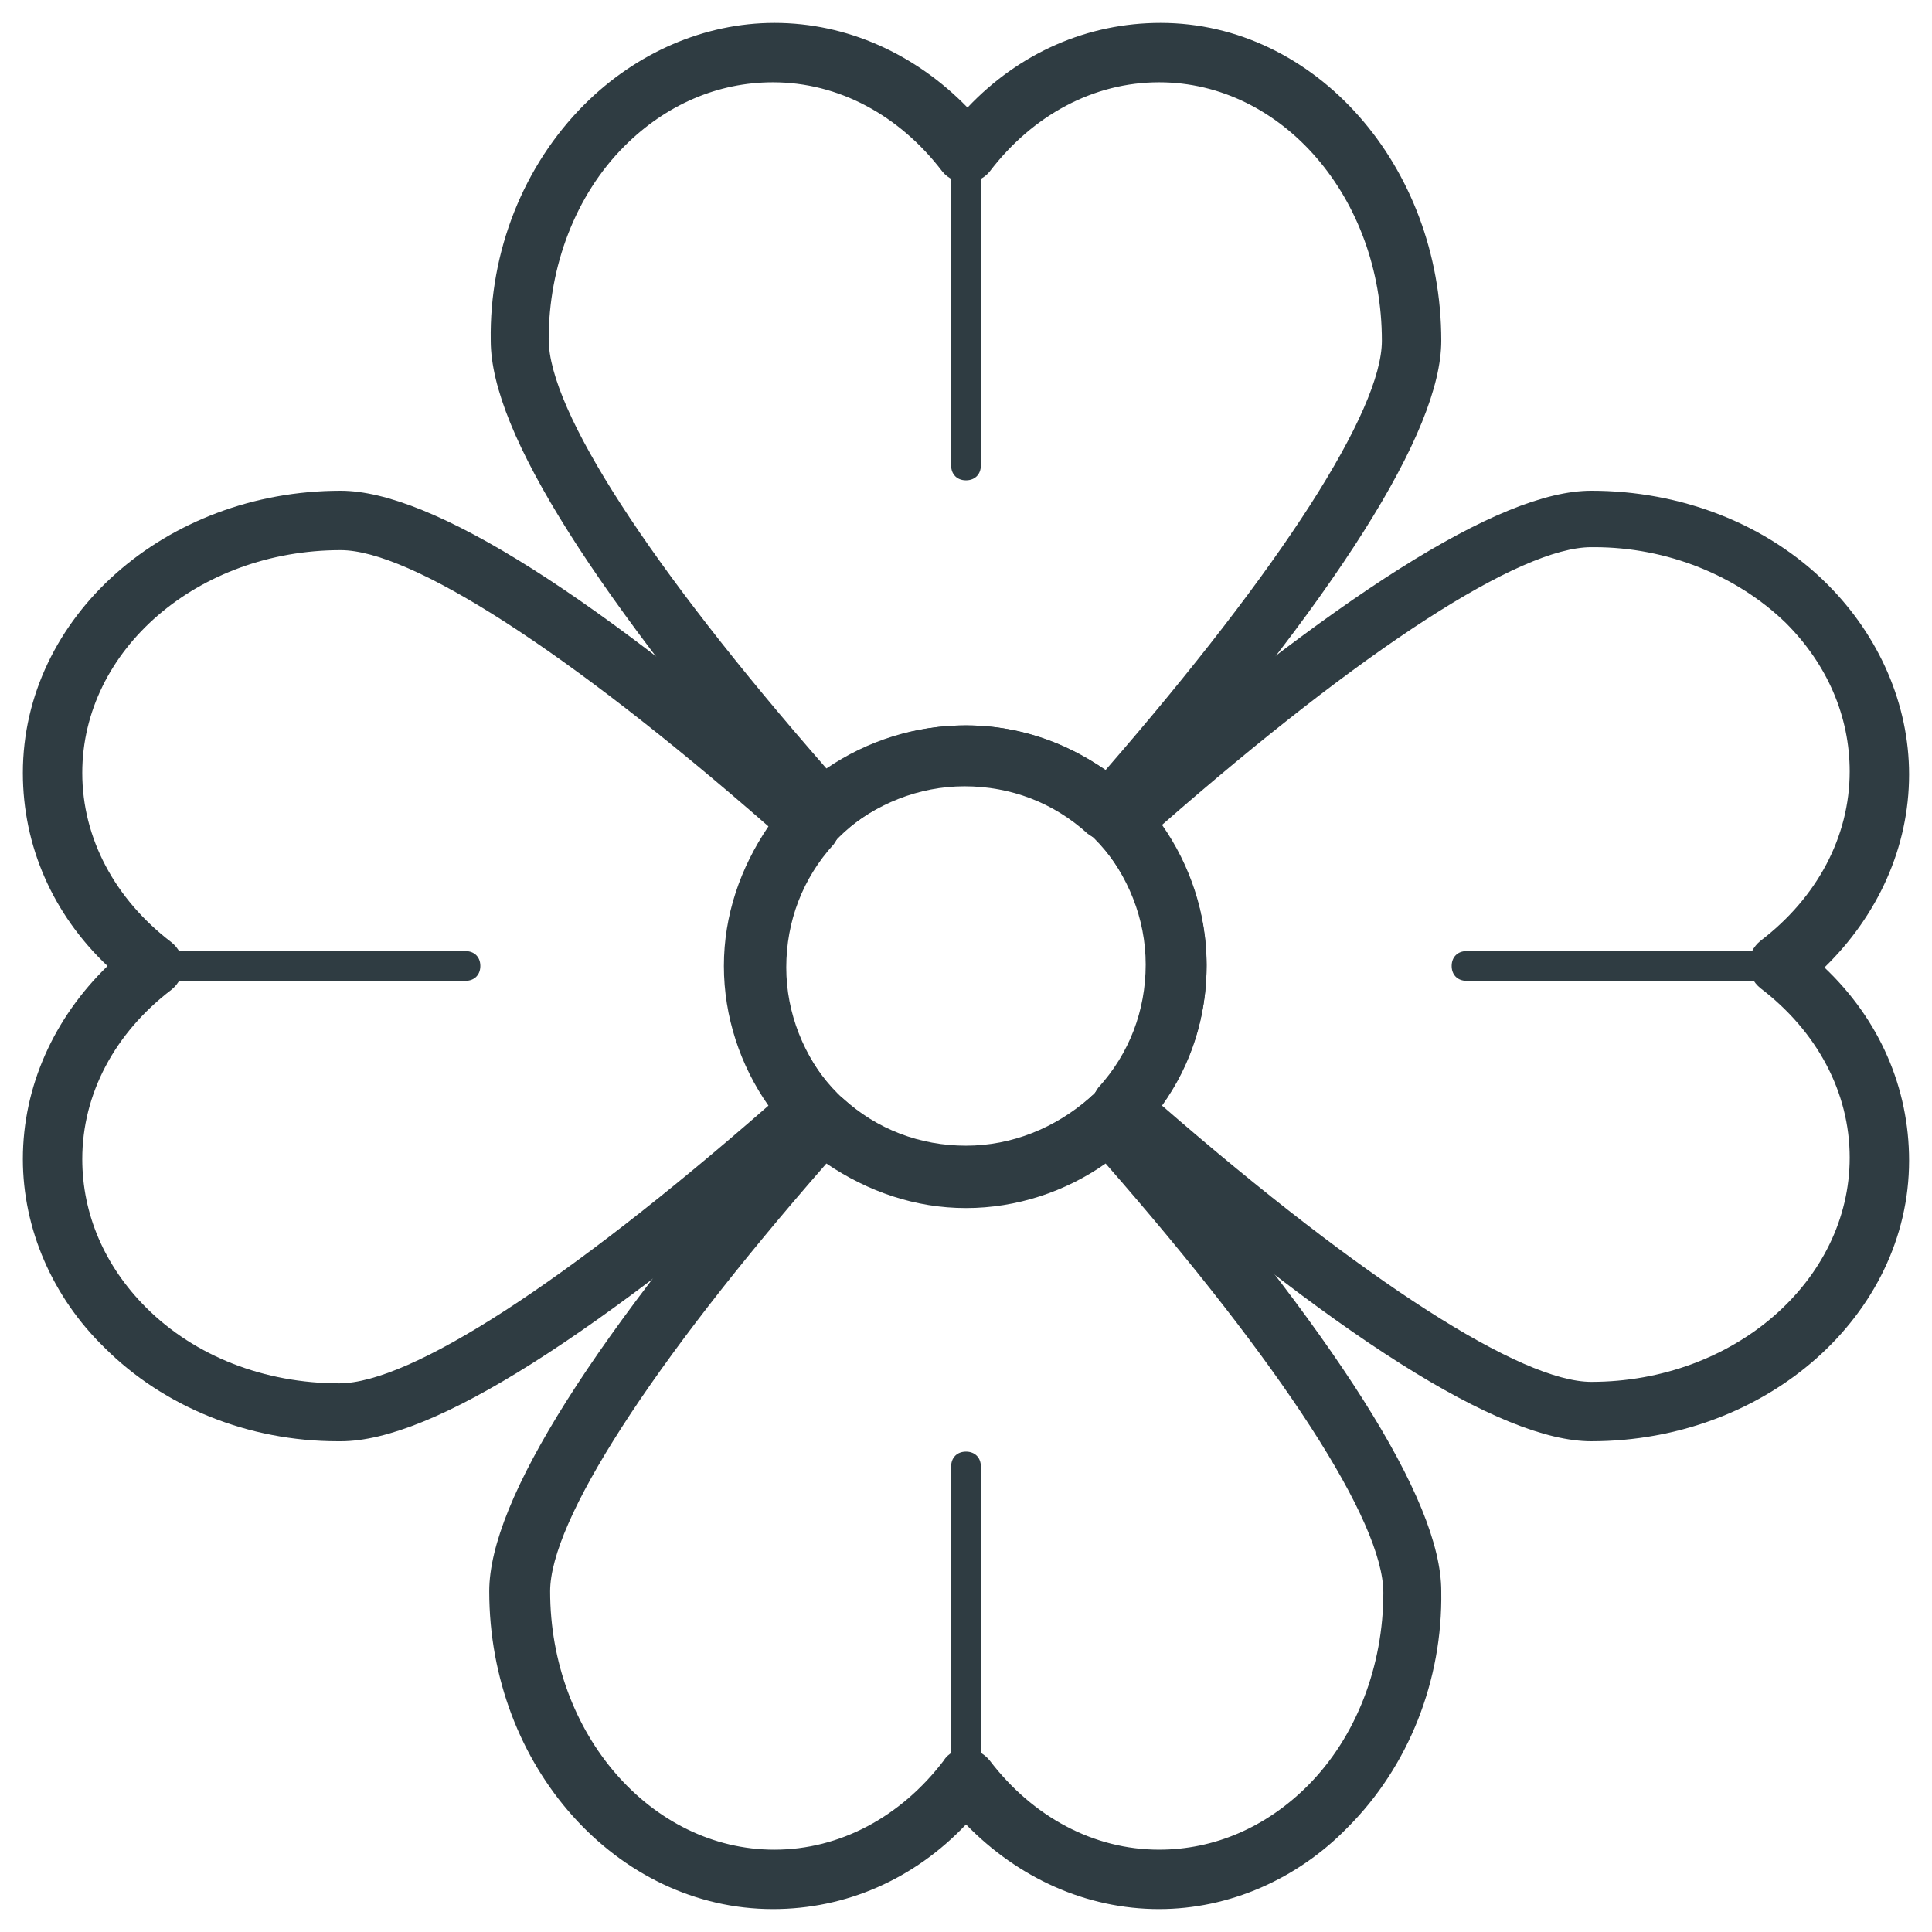 <?xml version="1.0" encoding="UTF-8"?>
<!-- Uploaded to: SVG Repo, www.svgrepo.com, Generator: SVG Repo Mixer Tools -->
<svg width="800px" height="800px" version="1.1" viewBox="144 144 512 512" xmlns="http://www.w3.org/2000/svg">
 <g fill="#2f3c42">
  <path d="m451.17 649.93c-19.285 0-37.391-8.266-51.168-22.434-13.777 14.562-31.883 22.434-51.168 22.434-41.328 0-75.18-37.785-75.18-84.23 0-24.008 27.551-67.699 82.262-129.89 1.574-1.574 3.543-2.363 5.512-2.754 1.969 0 4.328 0.789 5.902 1.969 9.055 8.266 20.469 12.594 32.668 12.594 12.203 0 23.617-4.723 32.668-12.594 1.574-1.574 3.543-2.363 5.902-1.969 1.969 0 3.938 1.18 5.512 2.754 53.926 62.188 81.871 105.48 81.871 129.89 0.395 23.617-8.66 46.445-24.797 62.582-13.379 13.777-31.488 21.648-49.984 21.648zm-51.168-42.508c2.363 0 4.723 1.18 6.297 3.148 11.414 14.957 27.551 23.617 44.871 23.617 14.562 0 28.34-5.902 39.359-16.926 12.988-12.988 20.074-31.883 20.074-51.168 0-18.895-26.766-60.223-73.602-113.75-10.629 7.477-23.617 11.809-37 11.809s-25.977-4.328-37-11.809c-46.84 53.531-73.211 94.859-73.211 113.36 0 37.785 26.766 68.488 59.434 68.488 17.32 0 33.457-8.66 44.871-23.617 1.18-1.969 3.543-3.148 5.906-3.148z"/>
  <path d="m437.79 366.94c-1.969 0-3.938-0.789-5.512-1.969-9.055-8.266-20.469-12.594-32.668-12.594-12.203 0-23.617 4.723-32.668 12.594-1.574 1.574-3.543 2.363-5.902 1.969-1.969 0-3.938-1.18-5.512-2.754-53.531-62.191-81.477-105.49-81.477-129.89-0.395-23.617 8.66-46.445 24.797-62.582 13.777-13.777 31.883-21.648 50.383-21.648 19.285 0 37.391 8.266 51.168 22.434 13.777-14.562 31.883-22.434 51.168-22.434 40.934 0 74.387 37.785 74.387 84.23 0 24.008-27.551 67.699-82.262 129.89-1.574 1.574-3.543 2.363-5.512 2.754 0.004 0.004 0.004 0.004-0.391 0.004zm-37.785-30.703c13.383 0 25.977 4.328 37 11.809 46.836-53.922 73.207-95.25 73.207-113.75 0-37.785-26.371-68.488-59.039-68.488-17.32 0-33.457 8.66-44.871 23.617-3.148 3.938-9.445 3.938-12.594 0-11.414-14.957-27.551-23.617-44.871-23.617-14.562 0-28.34 5.902-39.359 16.926-12.988 12.988-20.074 31.883-20.074 51.168 0 18.895 26.766 60.223 73.602 113.75 11.02-7.477 23.617-11.414 37-11.414z"/>
  <path d="m233.5 525.95c-23.617 0-46.051-9.055-61.797-24.797-13.773-13.379-21.645-31.488-21.645-49.984 0-19.285 8.266-37.391 22.434-51.168-14.562-13.777-22.434-31.883-22.434-51.168 0-41.328 37.785-74.785 84.23-74.785 24.008 0 67.699 27.551 129.89 82.262 1.574 1.574 2.363 3.543 2.754 5.512 0 1.969-0.789 4.328-1.969 5.902-8.266 9.055-12.594 20.469-12.594 32.668 0 12.203 4.723 23.617 12.594 32.668 1.574 1.574 2.363 3.543 1.969 5.902 0 1.969-1.18 3.938-2.754 5.512-62.188 53.531-105.48 81.477-129.89 81.477h-0.789zm0.789-236.16c-37.785 0-68.488 26.371-68.488 59.043 0 17.32 8.66 33.457 23.617 44.871 1.969 1.574 3.148 3.938 3.148 6.297 0 2.363-1.18 4.723-3.148 6.297-14.957 11.414-23.617 27.551-23.617 44.871 0 14.562 5.902 28.34 16.926 39.359 12.988 12.988 31.488 20.074 51.168 20.074 18.895 0 60.223-26.766 113.75-73.602-7.477-10.629-11.809-23.617-11.809-37s4.328-25.977 11.809-37c-53.527-46.84-94.855-73.211-113.36-73.211z"/>
  <path d="m565.7 525.95c-24.008 0-67.699-27.551-129.89-82.262-1.574-1.574-2.363-3.543-2.754-5.512 0-1.969 0.789-4.328 1.969-5.902 8.266-9.055 12.594-20.469 12.594-32.668 0-12.203-4.723-23.617-12.594-32.668-1.574-1.574-2.363-3.543-1.969-5.902 0-1.969 1.18-3.938 2.754-5.512 62.188-53.531 105.48-81.477 129.89-81.477 23.617 0 46.445 8.66 62.582 24.797 13.777 13.777 21.648 31.883 21.648 50.383 0 19.285-8.266 37.391-22.434 51.168 14.562 13.777 22.434 31.883 22.434 51.168 0 40.934-37.785 74.387-84.23 74.387zm-113.75-88.953c53.926 46.84 95.254 73.211 113.75 73.211 37.785 0 68.488-26.766 68.488-59.434 0-17.32-8.66-33.457-23.617-44.871-1.969-1.574-3.148-3.938-3.148-6.297 0-2.363 1.18-4.723 3.148-6.297 14.957-11.414 23.617-27.551 23.617-44.871 0-14.562-5.902-28.34-16.926-39.359-12.988-12.594-31.488-20.074-50.773-20.074h-0.789c-18.895 0-60.223 26.766-113.75 73.602 7.477 10.629 11.809 23.617 11.809 37 0 13.777-3.938 26.371-11.809 37.391z"/>
  <path d="m400 463.76c-35.031 0-63.762-28.734-63.762-63.762 0-35.031 28.734-63.762 63.762-63.762 35.027-0.004 63.762 28.73 63.762 63.762 0 35.027-28.734 63.762-63.762 63.762zm0-111.78c-26.371 0-48.02 21.648-48.02 48.02s21.648 48.02 48.02 48.02 48.02-21.648 48.02-48.02-21.648-48.02-48.02-48.02z"/>
  <path d="m400 619.23c-2.363 0-3.938-1.574-3.938-3.938v-82.656c0-2.363 1.574-3.938 3.938-3.938s3.938 1.574 3.938 3.938v82.656c-0.004 1.969-1.578 3.938-3.938 3.938z"/>
  <path d="m400 271.29c-2.363 0-3.938-1.574-3.938-3.938v-82.656c0-2.363 1.574-3.938 3.938-3.938s3.938 1.574 3.938 3.938v82.656c-0.004 2.363-1.578 3.938-3.938 3.938z"/>
  <path d="m267.36 403.93h-82.656c-2.363 0-3.938-1.574-3.938-3.938 0-2.363 1.574-3.938 3.938-3.938h82.656c2.363 0 3.938 1.574 3.938 3.938-0.004 2.363-1.578 3.938-3.938 3.938z"/>
  <path d="m615.3 403.93h-82.656c-2.363 0-3.938-1.574-3.938-3.938 0-2.363 1.574-3.938 3.938-3.938h82.656c2.363 0 3.938 1.574 3.938 3.938 0 2.363-1.969 3.938-3.938 3.938z"/>
 </g>
</svg>